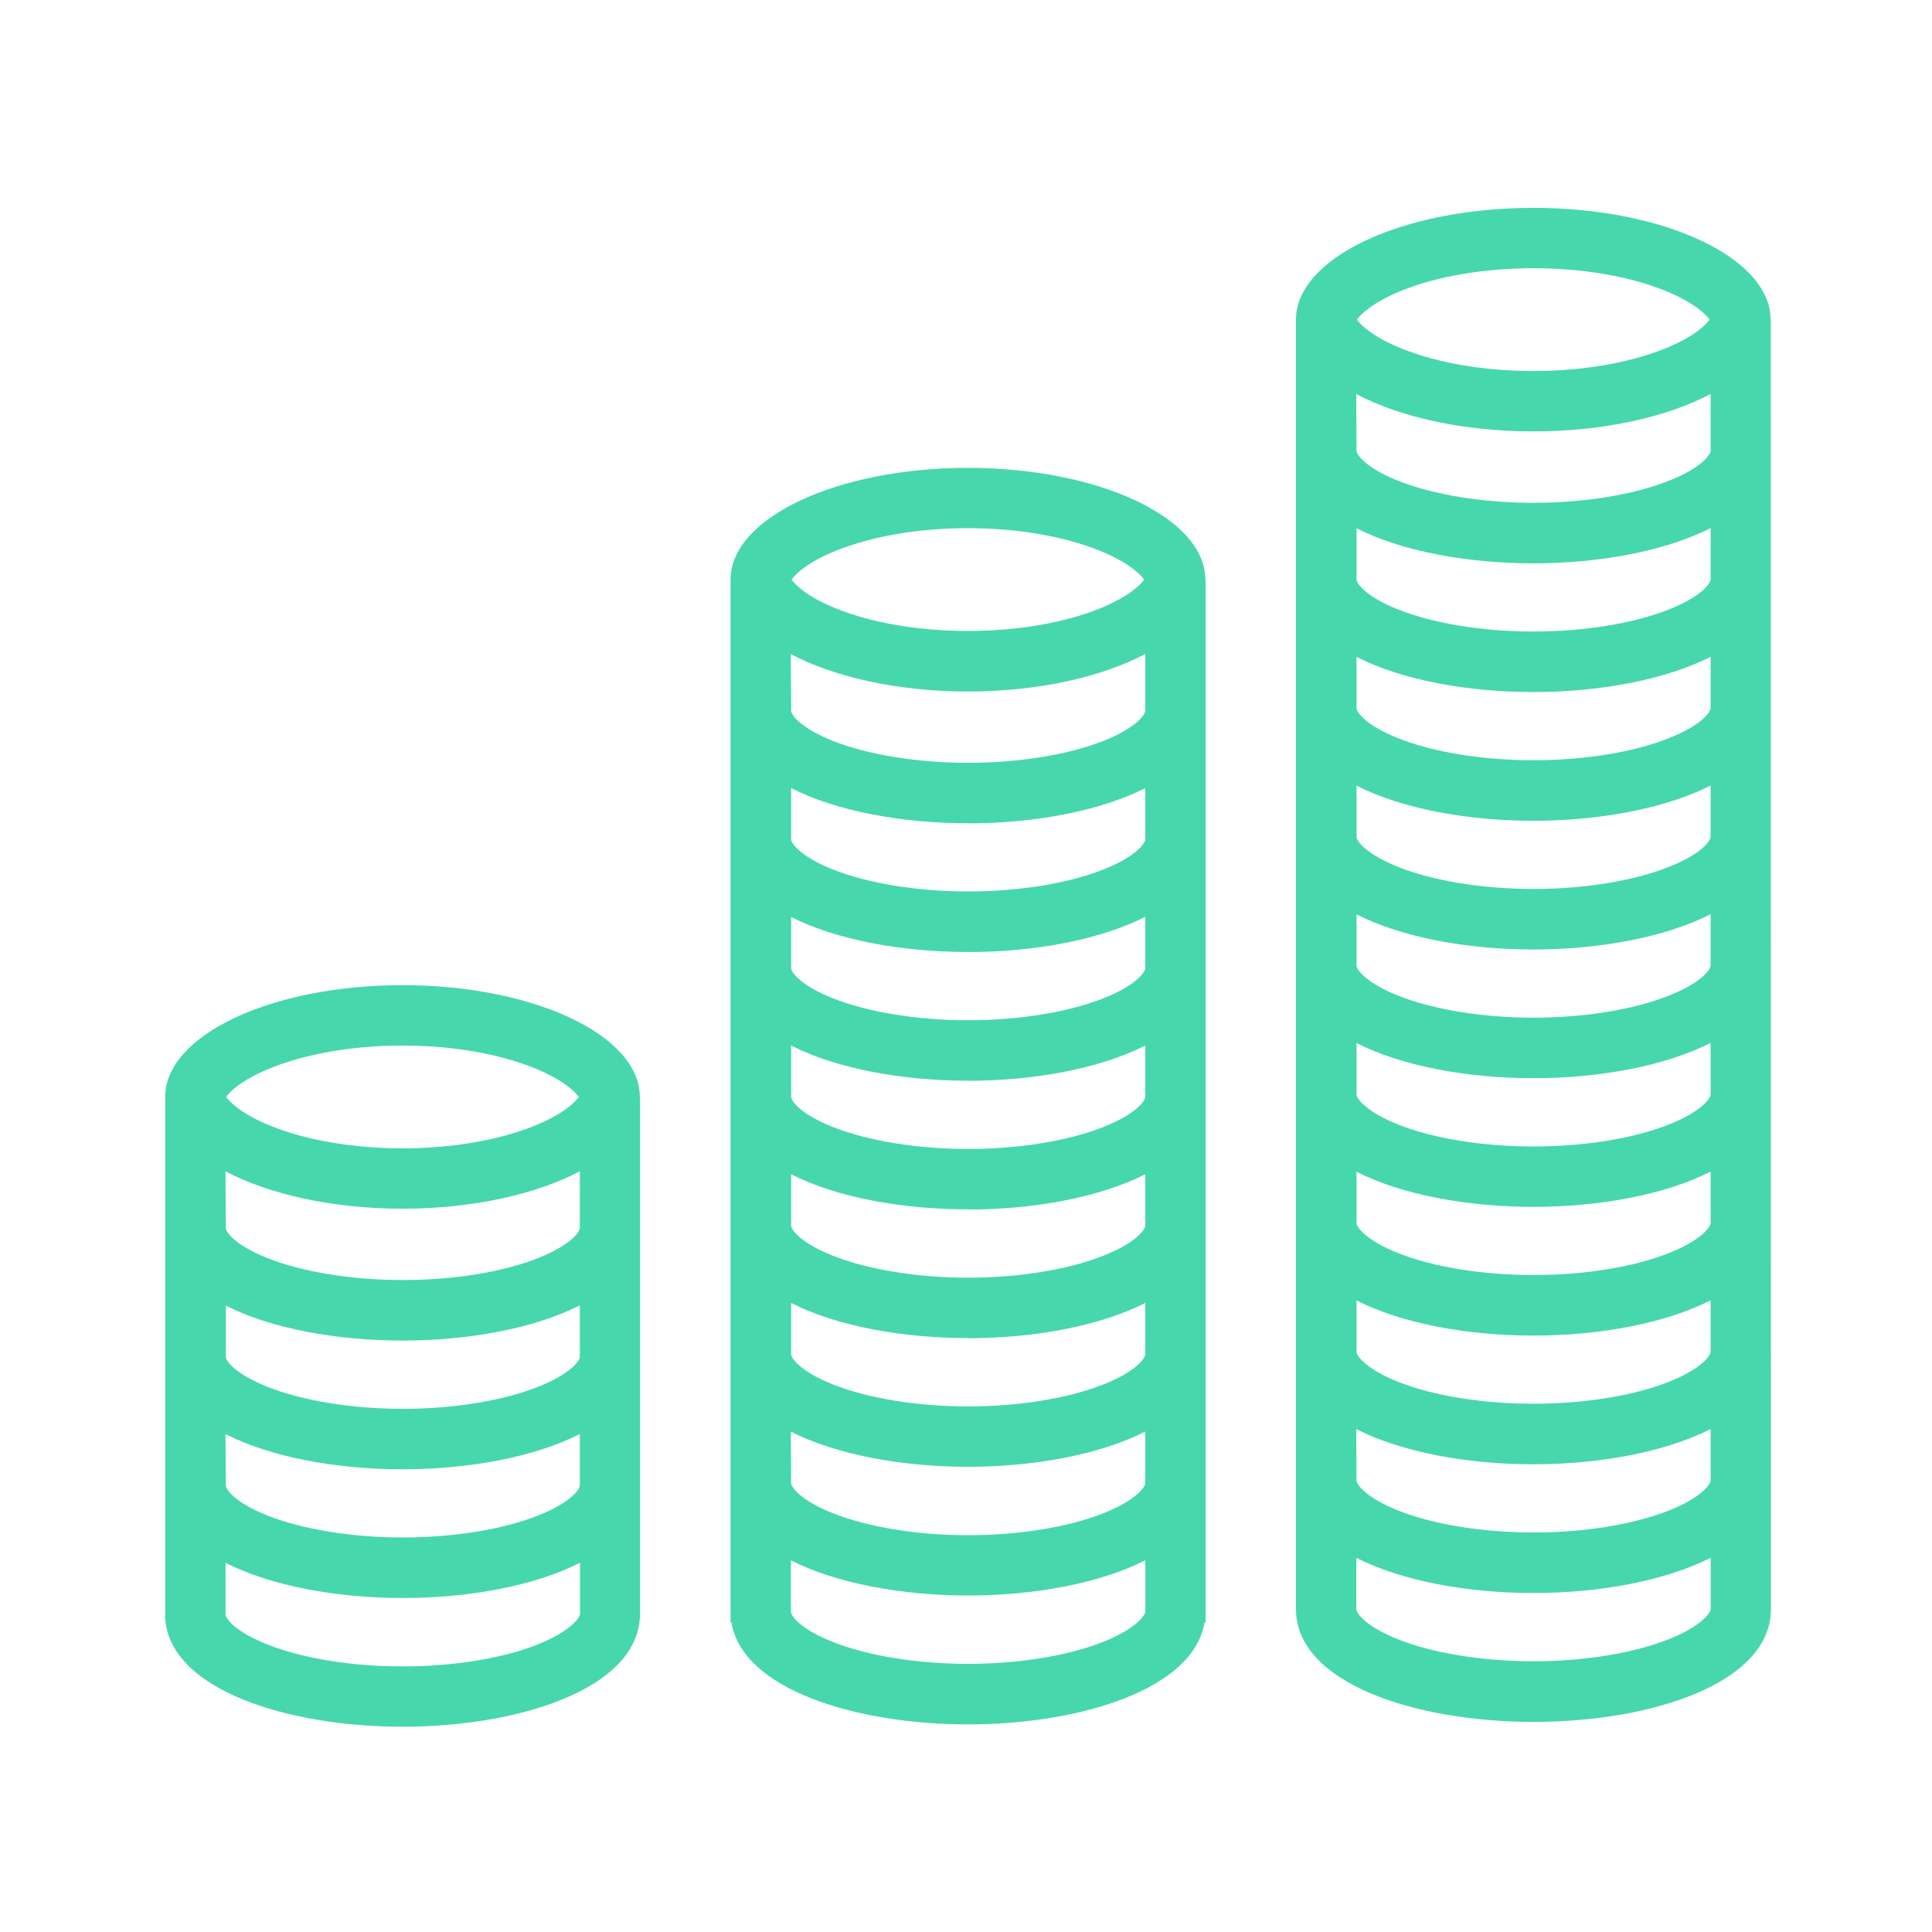 <svg width="24" height="24" viewBox="0 0 24 24" fill="none" xmlns="http://www.w3.org/2000/svg">
<path d="M21.998 3.971H21.995C21.995 3.204 20.675 2.582 19.047 2.582C17.418 2.582 16.099 3.204 16.099 3.971V5.597C16.099 5.605 16.099 5.612 16.099 5.62V7.196C16.099 7.204 16.099 7.211 16.099 7.219V8.795C16.099 8.803 16.099 8.81 16.099 8.818V10.394C16.099 10.402 16.099 10.409 16.099 10.417V11.993C16.099 12.001 16.099 12.008 16.099 12.015V13.594C16.099 13.601 16.099 13.609 16.099 13.616V15.193C16.099 15.2 16.099 15.208 16.099 15.215V16.792C16.099 16.799 16.099 16.807 16.099 16.814V18.39C16.099 18.398 16.099 18.405 16.099 18.413V19.989C16.099 20.909 17.583 21.39 19.049 21.39C20.515 21.39 21.992 20.911 21.999 19.995L21.998 3.971ZM16.848 4.895C17.387 5.18 18.172 5.359 19.047 5.359C19.921 5.359 20.708 5.18 21.25 4.894V5.597C21.25 5.653 21.123 5.819 20.731 5.972C20.294 6.146 19.681 6.246 19.049 6.246C18.417 6.246 17.804 6.146 17.367 5.972C16.994 5.824 16.862 5.667 16.851 5.604L16.848 4.895ZM19.047 6.998C19.861 6.998 20.68 6.849 21.25 6.56V7.196C21.25 7.252 21.123 7.417 20.731 7.571C20.294 7.745 19.681 7.845 19.049 7.845C18.417 7.845 17.804 7.745 17.367 7.571C16.994 7.423 16.862 7.266 16.851 7.203V6.562C17.416 6.85 18.234 6.998 19.047 6.998ZM19.047 8.597C19.861 8.597 20.68 8.448 21.25 8.159V8.795C21.25 8.851 21.123 9.016 20.731 9.17C20.294 9.344 19.681 9.444 19.049 9.444C18.417 9.444 17.804 9.344 17.367 9.17C16.994 9.022 16.862 8.865 16.851 8.802V8.16C17.416 8.449 18.234 8.597 19.047 8.597ZM19.047 10.196C19.861 10.196 20.68 10.047 21.25 9.758V10.394C21.25 10.45 21.123 10.615 20.731 10.769C20.294 10.943 19.681 11.043 19.049 11.043C18.417 11.043 17.804 10.943 17.367 10.769C16.994 10.62 16.862 10.463 16.851 10.401V9.759C17.416 10.048 18.234 10.196 19.047 10.196ZM19.047 11.795C19.861 11.795 20.68 11.646 21.25 11.357V11.993C21.25 12.049 21.123 12.214 20.731 12.368C20.294 12.542 19.681 12.642 19.049 12.642C18.417 12.642 17.804 12.542 17.367 12.368C16.994 12.219 16.862 12.062 16.851 12V11.358C17.416 11.647 18.234 11.795 19.047 11.795ZM19.047 13.394C19.861 13.394 20.68 13.245 21.25 12.955V13.594C21.25 13.649 21.123 13.815 20.731 13.969C20.294 14.143 19.681 14.242 19.049 14.242C18.417 14.242 17.804 14.143 17.367 13.969C16.994 13.82 16.862 13.663 16.851 13.601V12.957C17.416 13.245 18.234 13.394 19.047 13.394ZM19.047 14.992C19.861 14.992 20.68 14.844 21.25 14.554V15.191C21.25 15.246 21.123 15.412 20.731 15.566C20.294 15.74 19.681 15.839 19.049 15.839C18.417 15.839 17.804 15.74 17.367 15.566C16.994 15.418 16.862 15.261 16.851 15.198V14.556C17.416 14.844 18.234 14.992 19.047 14.992ZM19.047 16.591C19.861 16.591 20.68 16.443 21.25 16.153V16.79C21.25 16.845 21.123 17.011 20.731 17.165C20.294 17.339 19.681 17.438 19.049 17.438C18.417 17.438 17.804 17.339 17.367 17.165C16.994 17.017 16.862 16.86 16.851 16.797V16.154C17.416 16.443 18.234 16.591 19.047 16.591ZM16.848 17.753C17.416 18.042 18.234 18.19 19.047 18.19C19.86 18.19 20.68 18.041 21.25 17.752V18.389C21.25 18.444 21.123 18.609 20.731 18.764C20.294 18.938 19.681 19.037 19.049 19.037C18.417 19.037 17.804 18.938 17.367 18.764C16.994 18.615 16.862 18.458 16.851 18.396L16.848 17.753ZM17.415 3.609C17.86 3.43 18.44 3.332 19.047 3.332C19.654 3.332 20.234 3.43 20.679 3.609C21.046 3.757 21.195 3.909 21.237 3.97C21.196 4.032 21.046 4.184 20.679 4.331C20.234 4.51 19.654 4.609 19.047 4.609C18.439 4.609 17.86 4.51 17.415 4.331C17.048 4.184 16.899 4.032 16.857 3.97C16.898 3.91 17.048 3.757 17.415 3.609ZM20.729 20.363C20.292 20.537 19.679 20.637 19.047 20.637C18.414 20.637 17.801 20.537 17.364 20.363C16.987 20.213 16.856 20.054 16.849 19.993V19.352C17.416 19.641 18.235 19.789 19.048 19.789C19.86 19.789 20.681 19.64 21.251 19.351V19.987C21.247 20.043 21.12 20.208 20.729 20.364V20.363Z" fill="#47D7AC"/>
<path d="M12.023 5.812C10.395 5.812 9.075 6.434 9.075 7.201V8.827C9.075 8.834 9.075 8.842 9.075 8.849V10.425C9.075 10.433 9.075 10.44 9.075 10.448V12.024C9.075 12.032 9.075 12.039 9.075 12.047V13.623C9.075 13.631 9.075 13.638 9.075 13.645V15.222C9.075 15.229 9.075 15.237 9.075 15.244V16.821C9.075 16.828 9.075 16.836 9.075 16.843V18.422C9.075 18.429 9.075 18.437 9.075 18.444V20.021C9.075 20.028 9.075 20.036 9.075 20.043V20.155H9.086C9.223 20.987 10.633 21.421 12.024 21.421C13.416 21.421 14.826 20.986 14.963 20.155H14.976V7.2H14.973C14.972 6.433 13.652 5.812 12.023 5.812ZM9.824 8.126C10.364 8.41 11.149 8.59 12.023 8.59C12.898 8.59 13.685 8.41 14.227 8.124V8.828C14.227 8.883 14.1 9.048 13.709 9.203C13.272 9.376 12.659 9.476 12.026 9.476C11.394 9.476 10.781 9.376 10.344 9.203C9.969 9.054 9.839 8.897 9.828 8.835L9.824 8.126ZM12.023 10.228C12.838 10.228 13.657 10.079 14.227 9.79V10.425C14.227 10.481 14.1 10.646 13.709 10.8C13.272 10.974 12.659 11.074 12.026 11.074C11.394 11.074 10.781 10.974 10.344 10.8C9.969 10.651 9.839 10.495 9.828 10.432V9.79C10.392 10.078 11.21 10.227 12.023 10.227V10.228ZM12.023 11.827C12.838 11.827 13.657 11.678 14.227 11.389V12.025C14.227 12.081 14.1 12.247 13.709 12.4C13.272 12.574 12.659 12.674 12.026 12.674C11.394 12.674 10.781 12.574 10.344 12.4C9.969 12.252 9.839 12.095 9.828 12.032V11.391C10.392 11.678 11.21 11.826 12.023 11.826V11.827ZM12.023 13.426C12.838 13.426 13.657 13.277 14.227 12.988V13.624C14.227 13.68 14.1 13.845 13.709 13.999C13.272 14.173 12.659 14.273 12.026 14.273C11.394 14.273 10.781 14.173 10.344 13.999C9.969 13.851 9.839 13.694 9.828 13.631V12.988C10.392 13.276 11.21 13.425 12.023 13.425V13.426ZM12.023 15.025C12.838 15.025 13.657 14.876 14.227 14.587V15.223C14.227 15.279 14.1 15.444 13.709 15.598C13.272 15.772 12.659 15.872 12.026 15.872C11.394 15.872 10.781 15.772 10.344 15.598C9.969 15.45 9.839 15.293 9.828 15.23V14.587C10.392 14.875 11.21 15.023 12.023 15.023V15.025ZM12.023 16.624C12.838 16.624 13.657 16.475 14.227 16.186V16.822C14.227 16.878 14.1 17.043 13.709 17.197C13.272 17.371 12.659 17.471 12.026 17.471C11.394 17.471 10.781 17.371 10.344 17.197C9.969 17.048 9.839 16.891 9.828 16.829V16.186C10.392 16.474 11.21 16.622 12.023 16.622V16.624ZM9.824 17.784C10.392 18.073 11.21 18.221 12.023 18.221C12.837 18.221 13.657 18.073 14.227 17.783V18.422C14.227 18.478 14.1 18.643 13.709 18.797C13.272 18.971 12.659 19.071 12.026 19.071C11.394 19.071 10.781 18.971 10.344 18.797C9.969 18.648 9.839 18.491 9.828 18.429L9.824 17.784ZM10.391 6.839C10.837 6.66 11.416 6.561 12.023 6.561C12.63 6.561 13.21 6.66 13.656 6.839C14.022 6.986 14.172 7.139 14.213 7.2C14.173 7.261 14.022 7.414 13.656 7.561C13.21 7.74 12.63 7.838 12.023 7.838C11.416 7.838 10.837 7.74 10.391 7.561C10.025 7.414 9.875 7.261 9.833 7.2C9.874 7.139 10.025 6.984 10.391 6.839ZM13.706 20.395C13.269 20.569 12.656 20.669 12.023 20.669C11.391 20.669 10.778 20.569 10.341 20.395C9.966 20.247 9.836 20.09 9.825 20.027V19.383C10.394 19.672 11.212 19.82 12.025 19.82C12.838 19.82 13.658 19.672 14.228 19.382V20.018C14.224 20.074 14.097 20.239 13.706 20.395Z" fill="#47D7AC"/>
<path d="M7.948 13.626C7.948 12.859 6.628 12.238 5 12.238C3.372 12.238 2.052 12.859 2.052 13.626V15.253C2.052 15.261 2.052 15.268 2.052 15.276V16.852C2.052 16.86 2.052 16.867 2.052 16.875V18.451C2.052 18.458 2.052 18.465 2.052 18.473V20.049C2.052 20.057 2.052 20.064 2.052 20.072V20.103C2.109 20.987 3.563 21.45 5 21.45C6.438 21.45 7.891 20.987 7.948 20.103H7.951V13.626H7.948ZM2.801 14.551C3.341 14.835 4.126 15.015 5 15.015C5.874 15.015 6.661 14.835 7.203 14.55V15.253C7.203 15.308 7.077 15.473 6.685 15.628C6.248 15.802 5.635 15.901 5.003 15.901C4.371 15.901 3.758 15.802 3.321 15.628C2.946 15.479 2.815 15.322 2.805 15.26L2.801 14.551ZM5 16.653C5.814 16.653 6.633 16.505 7.203 16.215V16.852C7.203 16.907 7.077 17.073 6.685 17.227C6.248 17.401 5.635 17.501 5.003 17.501C4.371 17.501 3.758 17.401 3.321 17.227C2.946 17.078 2.815 16.922 2.805 16.859V16.219C3.369 16.505 4.187 16.653 5 16.653ZM2.801 17.815C3.369 18.104 4.187 18.252 5 18.252C5.813 18.252 6.633 18.104 7.203 17.814V18.451C7.203 18.506 7.077 18.672 6.685 18.826C6.248 18.999 5.635 19.099 5.003 19.099C4.371 19.099 3.758 18.999 3.321 18.826C2.946 18.677 2.815 18.52 2.805 18.457L2.801 17.815ZM3.368 13.266C3.813 13.087 4.393 12.988 5 12.988C5.608 12.988 6.187 13.087 6.632 13.266C6.999 13.413 7.148 13.566 7.19 13.627C7.149 13.688 6.999 13.841 6.632 13.988C6.187 14.167 5.607 14.265 5 14.265C4.393 14.265 3.813 14.167 3.368 13.988C3.001 13.841 2.852 13.688 2.81 13.627C2.851 13.565 3 13.412 3.368 13.266ZM6.683 20.427C6.246 20.601 5.632 20.701 5 20.701C4.368 20.701 3.755 20.601 3.318 20.427C2.943 20.278 2.813 20.122 2.802 20.059V19.414C3.37 19.703 4.188 19.851 5.002 19.851C5.815 19.851 6.635 19.703 7.205 19.413V20.049C7.2 20.105 7.074 20.27 6.683 20.426V20.427Z" fill="#47D7AC"/>
</svg>
